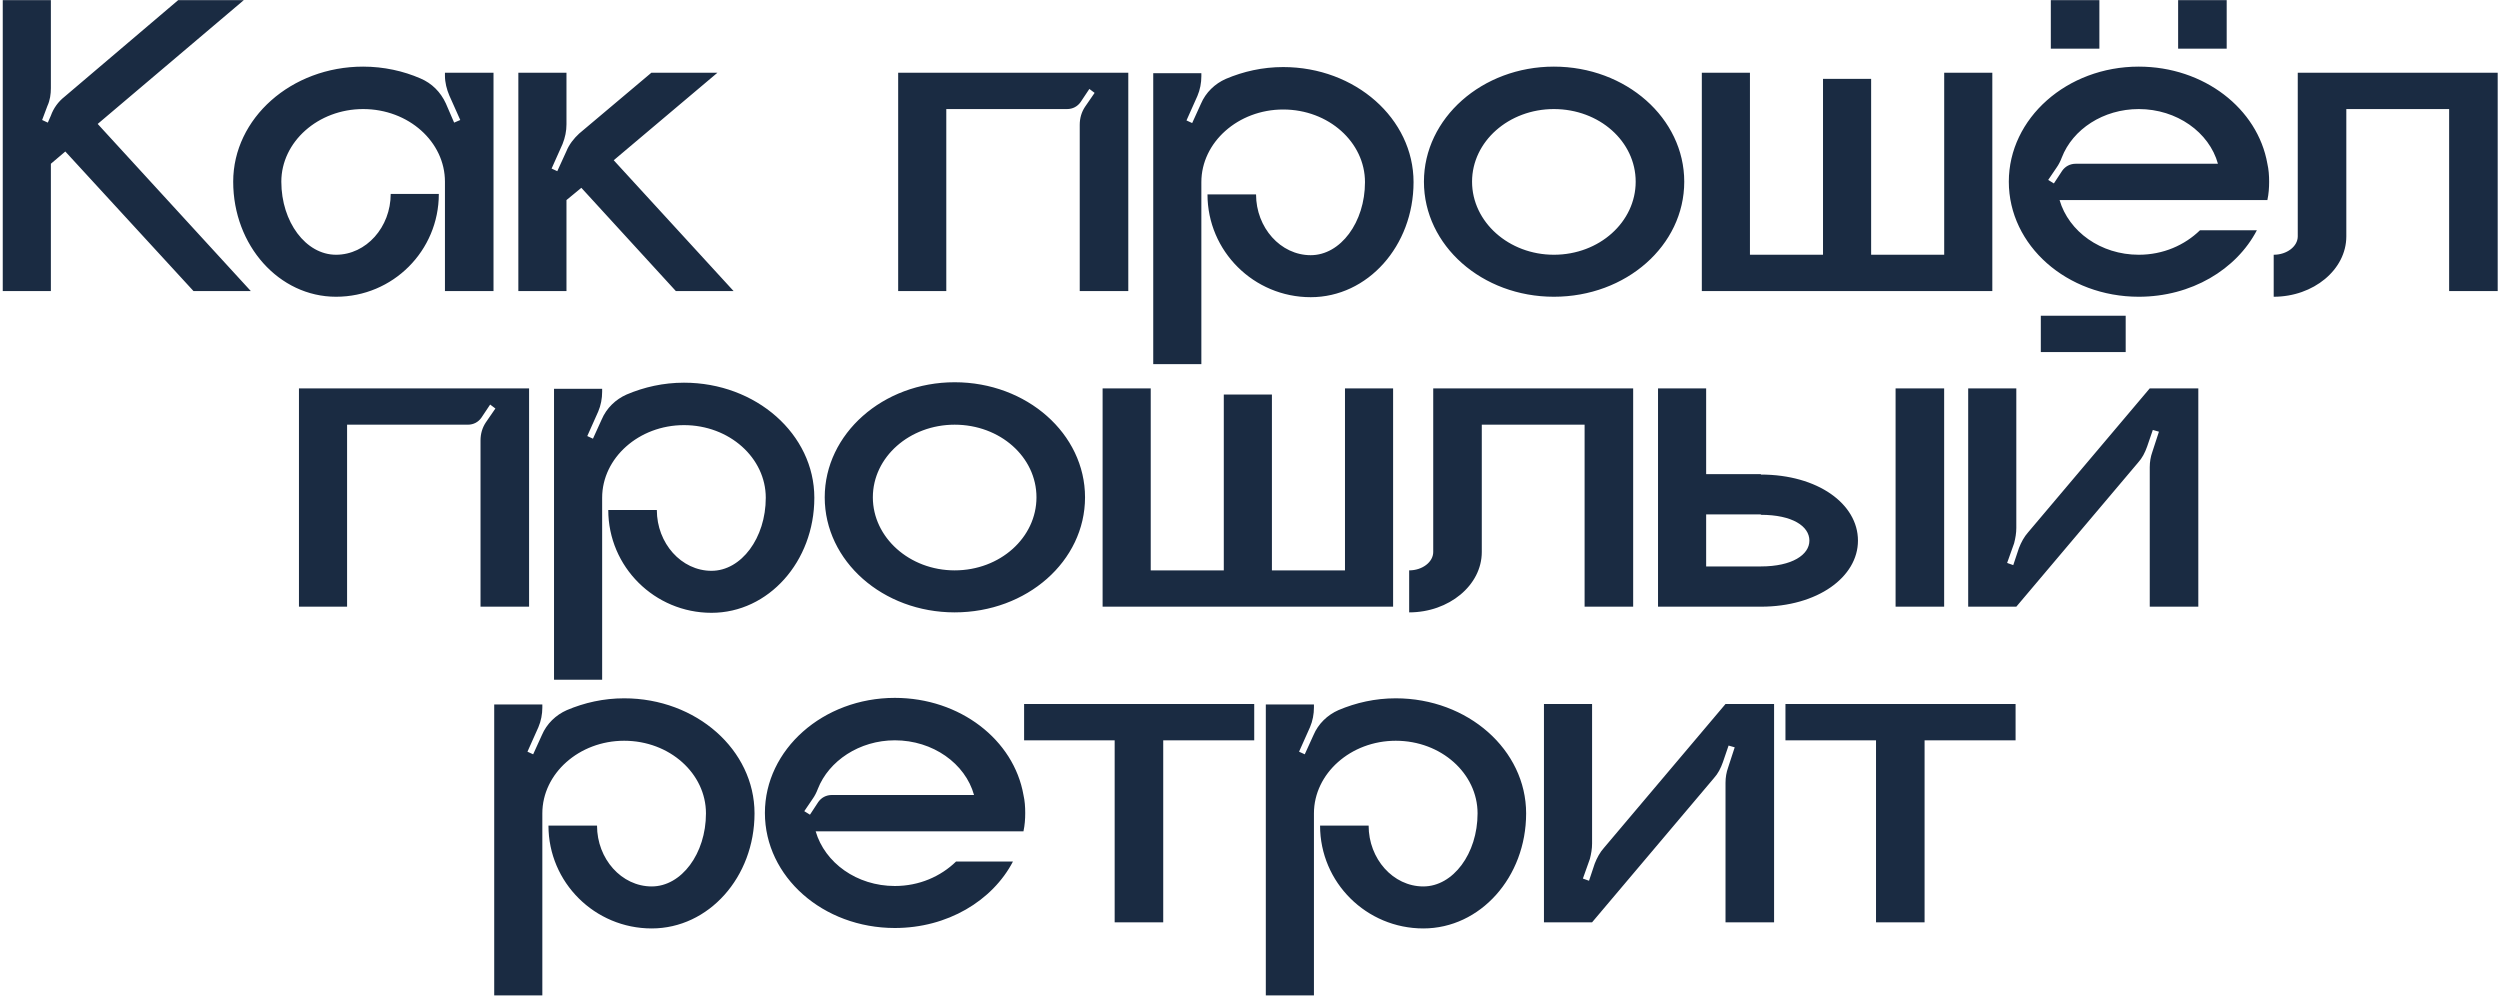 <?xml version="1.0" encoding="UTF-8"?> <svg xmlns="http://www.w3.org/2000/svg" width="800" height="319" viewBox="0 0 800 319" fill="none"> <path d="M31.261 39.66L80.261 93.14H61.921L20.901 48.48L16.281 52.4V93.14H0.881V0.04H16.281V28.18C16.281 30.14 16.001 32.1 15.161 33.92L13.481 38.4L15.301 39.24L16.281 37C17.121 34.62 18.661 32.52 20.621 30.98L57.021 0.04H78.021L31.261 39.66ZM142.384 23.28H157.924V93.14H142.384V58.14C142.384 45.4 130.764 34.9 116.204 34.9C101.784 34.9 90.024 45.4 90.024 58.14C90.024 71.02 97.864 81.52 107.524 81.52C117.184 81.52 125.024 72.7 125.024 62.06H140.424C140.424 80.26 125.724 94.96 107.524 94.96C89.324 94.96 74.624 78.58 74.624 58.14C74.624 37.84 93.244 21.32 116.204 21.32C122.784 21.32 129.084 22.72 134.544 25.1C138.184 26.64 140.984 29.44 142.664 33.08L145.324 39.24L147.284 38.4L143.784 30.56C142.944 28.6 142.384 26.36 142.384 24.26V23.28ZM196.391 51.28L234.751 93.14H216.271L186.031 60.1L181.271 64.02V93.14H165.871V23.28H181.271V39.8C181.271 41.9 180.851 44 180.011 46.1L176.511 53.94L178.331 54.78L181.271 48.34C182.111 46.24 183.651 44.28 185.331 42.74L208.431 23.28H229.571L196.391 51.28ZM287.414 23.28H361.054V93.14H345.514V39.94C345.514 37.84 346.074 35.88 347.194 34.2L350.274 29.72L348.594 28.46L345.794 32.66C344.814 34.06 343.274 34.9 341.454 34.9H302.814V93.14H287.414V23.28ZM410.615 21.46C433.715 21.46 452.335 37.98 452.335 58.28C452.335 78.72 437.635 95.1 419.435 95.1C401.235 95.1 386.395 80.4 386.395 62.2H401.935C401.935 72.84 409.775 81.66 419.435 81.66C428.955 81.66 436.795 71.16 436.795 58.28C436.795 45.54 425.175 35.04 410.615 35.04C396.195 35.04 384.435 45.54 384.435 58.28V116.52H369.035V23.42H384.435V24.4C384.435 26.5 384.015 28.74 383.175 30.7L379.675 38.54L381.495 39.38L384.295 33.22C385.835 29.58 388.775 26.78 392.275 25.24C397.875 22.86 404.035 21.46 410.615 21.46ZM497.239 21.32C520.339 21.32 538.959 37.84 538.959 58.14C538.959 78.58 520.339 94.96 497.239 94.96C474.279 94.96 455.659 78.58 455.659 58.14C455.659 37.84 474.279 21.32 497.239 21.32ZM497.239 81.52C511.799 81.52 523.419 71.02 523.419 58.14C523.419 45.26 511.799 34.9 497.239 34.9C482.819 34.9 471.059 45.26 471.059 58.14C471.059 71.02 482.819 81.52 497.239 81.52ZM622.142 23.28H637.542V93.14H544.582V23.28H559.982V81.52H583.362V25.24H598.762V81.52H622.142V23.28ZM671.801 15.58H656.261V0.04H671.801V15.58ZM712.541 15.58H697.001V0.04H712.541V15.58ZM726.121 58.14C726.121 60.1 725.981 62.06 725.561 64.02H659.061C662.001 74.1 672.221 81.52 684.401 81.52C692.241 81.52 699.101 78.44 704.001 73.68H722.201C715.621 86.28 701.201 94.96 684.401 94.96C661.441 94.96 642.821 78.58 642.821 58.14C642.821 37.84 661.441 21.32 684.401 21.32C705.261 21.32 722.481 34.76 725.561 52.4C725.981 54.22 726.121 56.18 726.121 58.14ZM664.241 52.4H709.741C706.941 42.32 696.581 34.9 684.401 34.9C673.061 34.9 663.261 41.34 659.761 50.44C659.341 51.56 658.781 52.68 658.081 53.66L655.421 57.58L657.241 58.7L659.901 54.64C660.881 53.24 662.421 52.4 664.241 52.4ZM735.283 23.28H799.263V93.14H783.723V34.9H750.823V75.64C750.823 86.28 740.323 94.96 727.583 94.96V81.52C731.783 81.52 735.283 78.86 735.283 75.64V23.28ZM95.666 124.28H169.306V194.14H153.766V140.94C153.766 138.84 154.326 136.88 155.446 135.2L158.526 130.72L156.846 129.46L154.046 133.66C153.066 135.06 151.526 135.9 149.706 135.9H111.066V194.14H95.666V124.28ZM218.867 122.46C241.967 122.46 260.587 138.98 260.587 159.28C260.587 179.72 245.887 196.1 227.687 196.1C209.487 196.1 194.647 181.4 194.647 163.2H210.187C210.187 173.84 218.027 182.66 227.687 182.66C237.207 182.66 245.047 172.16 245.047 159.28C245.047 146.54 233.427 136.04 218.867 136.04C204.447 136.04 192.687 146.54 192.687 159.28V217.52H177.287V124.42H192.687V125.4C192.687 127.5 192.267 129.74 191.427 131.7L187.927 139.54L189.747 140.38L192.547 134.22C194.087 130.58 197.027 127.78 200.527 126.24C206.127 123.86 212.287 122.46 218.867 122.46ZM305.491 122.32C328.591 122.32 347.211 138.84 347.211 159.14C347.211 179.58 328.591 195.96 305.491 195.96C282.531 195.96 263.911 179.58 263.911 159.14C263.911 138.84 282.531 122.32 305.491 122.32ZM305.491 182.52C320.051 182.52 331.671 172.02 331.671 159.14C331.671 146.26 320.051 135.9 305.491 135.9C291.071 135.9 279.311 146.26 279.311 159.14C279.311 172.02 291.071 182.52 305.491 182.52ZM430.394 124.28H445.794V194.14H352.834V124.28H368.234V182.52H391.614V126.24H407.014V182.52H430.394V124.28ZM458.633 124.28H522.613V194.14H507.073V135.9H474.173V176.64C474.173 187.28 463.673 195.96 450.933 195.96V182.52C455.133 182.52 458.633 179.86 458.633 176.64V124.28ZM622.128 194.14H606.588V124.28H622.128V194.14ZM563.468 151.86C581.668 151.86 594.548 161.24 594.548 173C594.548 184.62 581.668 194.14 563.468 194.14H530.568V124.28H545.968V151.72H563.468V151.86ZM563.468 181.26C573.548 181.26 579.008 177.48 579.008 173C579.008 168.38 573.548 164.74 563.468 164.74V164.6H545.968V181.26H563.468ZM680.22 112.66H653.06V101.04H680.22V112.66ZM687.92 124.28H703.46V194.14H687.92V149.48C687.92 147.8 688.2 146.12 688.76 144.58L690.86 138.14L688.9 137.58L687.08 142.9C686.38 144.86 685.54 146.54 684.14 148.08L645.22 194.14H629.82V124.28H645.22V168.94C645.22 170.62 644.94 172.16 644.52 173.84L642.28 180.14L644.24 180.84L646.06 175.38C646.76 173.56 647.74 171.74 649 170.34L687.92 124.28ZM199.727 223.46C222.827 223.46 241.447 239.98 241.447 260.28C241.447 280.72 226.747 297.1 208.547 297.1C190.347 297.1 175.507 282.4 175.507 264.2H191.047C191.047 274.84 198.887 283.66 208.547 283.66C218.067 283.66 225.907 273.16 225.907 260.28C225.907 247.54 214.287 237.04 199.727 237.04C185.307 237.04 173.547 247.54 173.547 260.28V318.52H158.147V225.42H173.547V226.4C173.547 228.5 173.127 230.74 172.287 232.7L168.787 240.54L170.607 241.38L173.407 235.22C174.947 231.58 177.887 228.78 181.387 227.24C186.987 224.86 193.147 223.46 199.727 223.46ZM328.07 260.14C328.07 262.1 327.93 264.06 327.51 266.02H261.01C263.95 276.1 274.17 283.52 286.35 283.52C294.19 283.52 301.05 280.44 305.95 275.68H324.15C317.57 288.28 303.15 296.96 286.35 296.96C263.39 296.96 244.77 280.58 244.77 260.14C244.77 239.84 263.39 223.32 286.35 223.32C307.21 223.32 324.43 236.76 327.51 254.4C327.93 256.22 328.07 258.18 328.07 260.14ZM266.19 254.4H311.69C308.89 244.32 298.53 236.9 286.35 236.9C275.01 236.9 265.21 243.48 261.71 252.44C261.29 253.56 260.73 254.68 260.03 255.66L257.37 259.58L259.19 260.7L261.85 256.64C262.83 255.24 264.37 254.4 266.19 254.4ZM327.713 225.28H401.353V236.9H372.233V295.14H356.693V236.9H327.713V225.28ZM446.641 223.46C469.741 223.46 488.361 239.98 488.361 260.28C488.361 280.72 473.661 297.1 455.461 297.1C437.261 297.1 422.421 282.4 422.421 264.2H437.961C437.961 274.84 445.801 283.66 455.461 283.66C464.981 283.66 472.821 273.16 472.821 260.28C472.821 247.54 461.201 237.04 446.641 237.04C432.221 237.04 420.461 247.54 420.461 260.28V318.52H405.061V225.42H420.461V226.4C420.461 228.5 420.041 230.74 419.201 232.7L415.701 240.54L417.521 241.38L420.321 235.22C421.861 231.58 424.801 228.78 428.301 227.24C433.901 224.86 440.061 223.46 446.641 223.46ZM552.165 225.28H567.705V295.14H552.165V250.48C552.165 248.8 552.445 247.12 553.005 245.58L555.105 239.14L553.145 238.58L551.325 243.9C550.625 245.86 549.785 247.54 548.385 249.08L509.465 295.14H494.065V225.28H509.465V269.94C509.465 271.62 509.185 273.16 508.765 274.84L506.525 281.14L508.485 281.84L510.305 276.38C511.005 274.56 511.985 272.74 513.245 271.34L552.165 225.28ZM571.346 225.28H644.986V236.9H615.866V295.14H600.326V236.9H571.346V225.28Z" fill="#1A2B42"></path> </svg> 